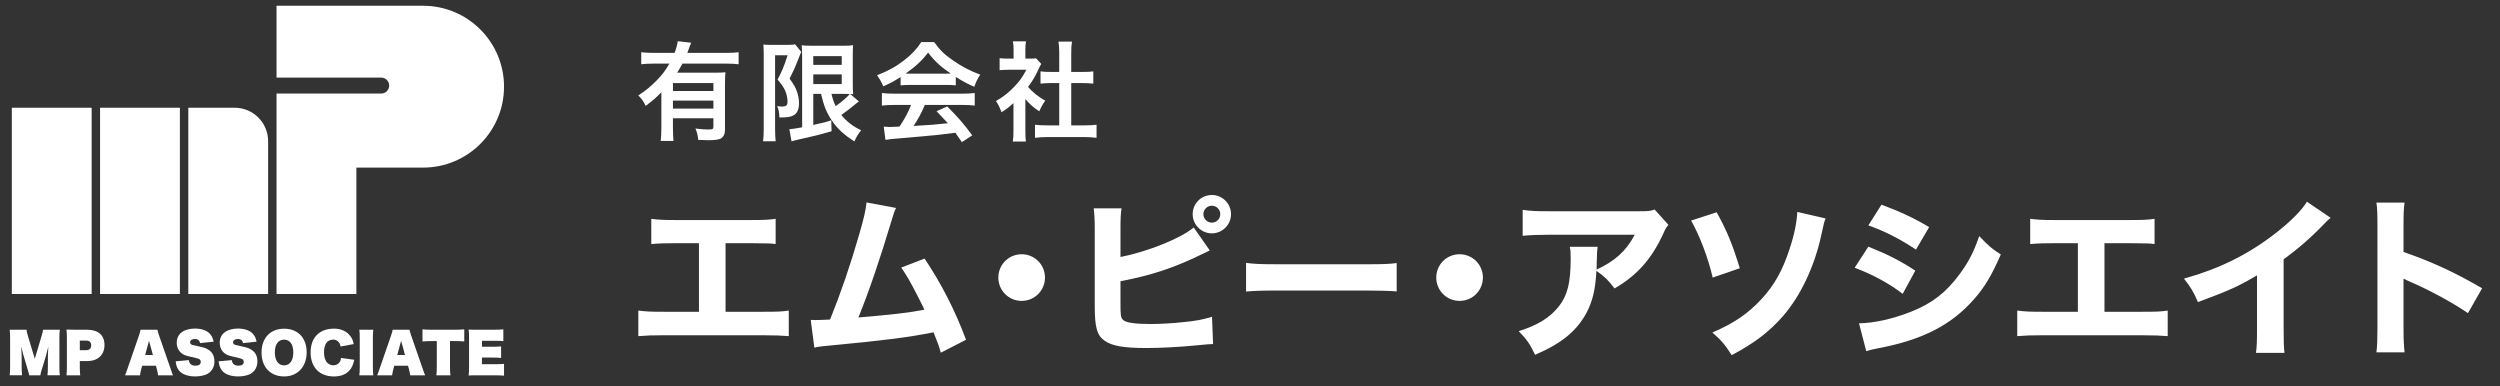 <?xml version="1.0" encoding="utf-8"?>
<!-- Generator: Adobe Illustrator 16.0.0, SVG Export Plug-In . SVG Version: 6.00 Build 0)  -->
<!DOCTYPE svg PUBLIC "-//W3C//DTD SVG 1.1//EN" "http://www.w3.org/Graphics/SVG/1.1/DTD/svg11.dtd">
<svg version="1.1" id="レイヤー_1" xmlns="http://www.w3.org/2000/svg" xmlns:xlink="http://www.w3.org/1999/xlink" x="0px"
	 y="0px" width="434px" height="67.072px" viewBox="-165.833 2.813 434 67.072" enable-background="new -165.833 2.813 434 67.072"
	 xml:space="preserve">
<rect x="-165.833" y="2.813" width="434" height="67.072" fill="#333333" stroke="none"/>
<g>
	<rect x="-163.781" y="21.518" fill="#FFFFFF" width="13.857" height="32.332"/>
	<rect x="-148.461" y="21.518" fill="#FFFFFF" width="13.855" height="32.332"/>
	<path fill="#FFFFFF" d="M-125.091,21.518h-8.051V53.85h13.855V27.322C-119.287,24.118-121.884,21.518-125.091,21.518z"/>
	<path fill="#FFFFFF" d="M-92.381,3.813h-11.585h-13.858v12.471h18.169c0.763,0,1.384,0.619,1.384,1.385
		c0,0.765-0.621,1.386-1.384,1.386h-18.169v12.854v21.939h13.858V31.908h11.585c7.759,0,14.048-6.289,14.048-14.047
		C-78.333,10.104-84.623,3.813-92.381,3.813z"/>
</g>
<g>
	<path fill="#FFFFFF" d="M-157.514,64.584c0-0.223,0.019-0.6,0.065-1.613c-0.074,0.287-0.129,0.5-0.158,0.648
		c-0.102,0.418-0.167,0.695-0.204,0.816l-0.63,2.086c-0.093,0.295-0.093,0.295-0.148,0.473c-0.158,0.527-0.204,0.703-0.241,0.973
		h-1.938c-0.036-0.262-0.064-0.363-0.204-0.807c-0.083-0.279-0.092-0.314-0.185-0.641l-0.64-2.16c-0.01-0.035-0.129-0.5-0.352-1.391
		c0.065,1.113,0.075,1.41,0.075,1.604v1.902c0,0.646,0.018,1.076,0.074,1.49h-2.151c0.056-0.453,0.074-0.861,0.074-1.49v-4.932
		c0-0.547-0.028-1.084-0.074-1.492h2.92c0.038,0.363,0.084,0.557,0.352,1.438l1.085,3.615l1.075-3.615
		c0.074-0.248,0.074-0.248,0.111-0.381c0.167-0.557,0.212-0.76,0.242-1.057h2.919c-0.056,0.445-0.075,0.871-0.075,1.492v4.932
		c0,0.732,0.019,1.104,0.075,1.49h-2.151c0.056-0.473,0.075-0.732,0.075-1.49L-157.514,64.584z"/>
	<path fill="#FFFFFF" d="M-154.295,67.967c0.056-0.436,0.073-0.889,0.073-1.482v-5.006c0-0.547-0.017-0.99-0.073-1.453
		c0.445,0.018,0.844,0.027,1.482,0.027h2.085c1.947,0,3.032,0.945,3.032,2.641c0,1.734-1.14,2.801-3.013,2.801h-1.27v0.953
		c0,0.586,0.028,1.084,0.074,1.52H-154.295L-154.295,67.967z M-150.856,63.602c0.537,0,0.861-0.314,0.861-0.844
		c0-0.52-0.306-0.814-0.861-0.814h-1.122v1.658H-150.856L-150.856,63.602z"/>
	<path fill="#FFFFFF" d="M-141.327,66.949c-0.083,0.324-0.158,0.676-0.204,1.02h-2.595c0.121-0.279,0.186-0.445,0.427-1.148
		l1.974-5.719c0.158-0.457,0.251-0.789,0.297-1.049h2.92c0.056,0.279,0.157,0.621,0.305,1.049l1.984,5.719
		c0.268,0.77,0.305,0.889,0.426,1.148h-2.596c-0.045-0.371-0.12-0.695-0.203-1.02l-0.176-0.648h-2.38L-141.327,66.949z
		 M-139.964,61.98l-0.676,2.465h1.353L-139.964,61.98z"/>
	<path fill="#FFFFFF" d="M-133.057,65.328c0.037,0.295,0.093,0.434,0.223,0.602c0.194,0.24,0.527,0.369,0.926,0.369
		c0.584,0,0.927-0.24,0.927-0.656c0-0.252-0.12-0.438-0.341-0.529c-0.149-0.066-0.528-0.168-1.261-0.334
		c-0.964-0.213-1.214-0.297-1.558-0.52c-0.648-0.426-1.011-1.121-1.011-1.955c0-1.531,1.215-2.457,3.208-2.457
		c0.761,0,1.538,0.186,2.021,0.482c0.399,0.242,0.705,0.576,0.918,1c0.102,0.195,0.167,0.4,0.26,0.799l-2.364,0.25
		c-0.037-0.223-0.083-0.334-0.176-0.445c-0.149-0.168-0.408-0.27-0.723-0.27c-0.491,0-0.825,0.223-0.825,0.566
		c0,0.221,0.149,0.389,0.426,0.473c0.158,0.045,0.435,0.111,1.548,0.344c1.52,0.352,2.252,1.148,2.252,2.492
		c0,0.945-0.408,1.695-1.158,2.148c-0.481,0.289-1.335,0.475-2.197,0.475c-0.899,0-1.743-0.205-2.27-0.557
		c-0.409-0.268-0.705-0.631-0.89-1.113c-0.102-0.23-0.149-0.482-0.213-0.953L-133.057,65.328z"/>
	<path fill="#FFFFFF" d="M-125.595,65.328c0.038,0.295,0.094,0.434,0.223,0.602c0.195,0.24,0.528,0.369,0.927,0.369
		c0.584,0,0.926-0.24,0.926-0.656c0-0.252-0.121-0.438-0.341-0.529c-0.149-0.066-0.528-0.168-1.261-0.334
		c-0.964-0.213-1.215-0.297-1.558-0.52c-0.649-0.426-1.01-1.121-1.01-1.955c0-1.531,1.214-2.457,3.206-2.457
		c0.761,0,1.539,0.186,2.021,0.482c0.398,0.242,0.704,0.576,0.917,1c0.103,0.195,0.166,0.4,0.26,0.799l-2.364,0.25
		c-0.037-0.223-0.083-0.334-0.176-0.445c-0.148-0.168-0.408-0.27-0.722-0.27c-0.492,0-0.826,0.223-0.826,0.566
		c0,0.221,0.149,0.389,0.428,0.473c0.157,0.045,0.435,0.111,1.547,0.344c1.52,0.352,2.252,1.148,2.252,2.492
		c0,0.945-0.408,1.695-1.159,2.148c-0.481,0.289-1.335,0.475-2.196,0.475c-0.9,0-1.744-0.205-2.271-0.557
		c-0.409-0.268-0.704-0.631-0.89-1.113c-0.102-0.23-0.149-0.482-0.213-0.953L-125.595,65.328z"/>
	<path fill="#FFFFFF" d="M-120.43,64c0-2.51,1.528-4.125,3.931-4.125c2.372,0,3.902,1.604,3.902,4.09
		c0,2.512-1.577,4.199-3.902,4.199C-118.9,68.162-120.43,66.541-120.43,64z M-114.915,63.99c0-1.389-0.594-2.215-1.595-2.215
		c-1.011,0-1.612,0.826-1.612,2.215c0,1.4,0.611,2.252,1.612,2.252C-115.517,66.244-114.915,65.391-114.915,63.99z"/>
	<path fill="#FFFFFF" d="M-104.327,65.27c-0.205,0.928-0.427,1.4-0.873,1.883c-0.602,0.666-1.501,1.012-2.65,1.012
		c-2.521,0-4.06-1.578-4.06-4.18c0-2.578,1.52-4.119,4.069-4.119c1.186,0,2.178,0.445,2.808,1.262
		c0.325,0.426,0.463,0.752,0.602,1.418l-2.279,0.418c-0.056-0.334-0.13-0.52-0.306-0.732c-0.242-0.297-0.574-0.465-0.937-0.465
		c-1.056,0-1.631,0.779-1.631,2.207c0,0.816,0.204,1.455,0.584,1.834c0.27,0.26,0.648,0.418,1.021,0.418
		c0.371,0,0.694-0.119,0.936-0.352c0.26-0.24,0.362-0.482,0.408-0.918L-104.327,65.27z"/>
	<path fill="#FFFFFF" d="M-101.026,60.053c-0.057,0.408-0.075,0.732-0.075,1.482v4.949c0,0.695,0.019,1.076,0.075,1.484h-2.429
		c0.056-0.398,0.075-0.797,0.075-1.484v-4.949c0-0.787-0.01-1.066-0.075-1.482H-101.026z"/>
	<path fill="#FFFFFF" d="M-97.56,66.949c-0.083,0.324-0.157,0.676-0.204,1.02h-2.595c0.12-0.279,0.185-0.445,0.426-1.148
		l1.975-5.719c0.157-0.457,0.25-0.789,0.296-1.049h2.92c0.056,0.279,0.157,0.621,0.305,1.049l1.983,5.719
		c0.269,0.77,0.306,0.889,0.426,1.148h-2.594c-0.047-0.371-0.122-0.695-0.205-1.02l-0.177-0.648h-2.381L-97.56,66.949z
		 M-96.198,61.98l-0.675,2.465h1.352L-96.198,61.98z"/>
	<path fill="#FFFFFF" d="M-87.715,66.449c0,0.6,0.02,1.027,0.075,1.518h-2.438c0.057-0.48,0.074-0.908,0.074-1.518v-4.422h-1.001
		c-0.601,0-1.009,0.018-1.482,0.064v-2.105c0.48,0.047,0.9,0.066,1.464,0.066h4.292c0.63,0,1.03-0.02,1.493-0.066v2.105
		c-0.474-0.047-0.826-0.064-1.493-0.064h-0.983V66.449L-87.715,66.449z"/>
	<path fill="#FFFFFF" d="M-79.806,66.039c0.677,0,1.029-0.016,1.473-0.063v2.057c-0.426-0.047-0.806-0.064-1.492-0.064h-3.17
		c-0.797,0-1.038,0-1.483,0.029c0.056-0.4,0.074-0.734,0.074-1.439V61.48c0-0.648-0.018-1.01-0.074-1.455
		c0.436,0.027,0.668,0.027,1.474,0.027h3.06c0.573,0,0.973-0.018,1.491-0.064v2.049c-0.444-0.047-0.824-0.064-1.491-0.064h-2.217
		v1.037h1.808c0.594,0,0.982-0.018,1.512-0.064v2.004c-0.445-0.049-0.826-0.068-1.512-0.068h-1.818v1.16L-79.806,66.039
		L-79.806,66.039z"/>
</g>
<g>
	<path fill="#FFFFFF" d="M-51.02,18.832c-0.996,1.014-1.372,1.333-2.724,2.367c-0.395-0.827-0.676-1.221-1.277-1.822
		c1.258-0.808,2.141-1.54,3.156-2.573c0.958-0.958,1.54-1.728,2.235-2.949h-2.648c-0.92,0-1.597,0.038-2.235,0.113v-2.085
		c0.658,0.075,1.315,0.113,2.254,0.113h3.531c0.3-0.77,0.47-1.409,0.544-2.029l2.348,0.263c-0.131,0.282-0.169,0.357-0.413,1.052
		c-0.075,0.226-0.113,0.319-0.263,0.714h6.706c0.92,0,1.578-0.038,2.198-0.113v2.085c-0.62-0.075-1.315-0.113-2.198-0.113h-7.551
		c-0.338,0.62-0.563,0.996-0.92,1.578h6.424c0.939,0,1.409-0.019,1.954-0.075c-0.056,0.582-0.075,1.183-0.075,2.141v7.833
		c0,0.732-0.225,1.221-0.714,1.521c-0.356,0.207-1.052,0.3-2.197,0.3c-0.432,0-0.789-0.019-1.729-0.056
		c-0.094-0.845-0.188-1.259-0.488-1.972c1.052,0.131,1.597,0.169,2.179,0.169c0.826,0,0.939-0.075,0.939-0.526v-1.428h-7.025v1.597
		c0,1.014,0.038,1.672,0.094,2.348h-2.216c0.075-0.676,0.113-1.409,0.113-2.367V18.832z M-41.985,17.235h-7.025v1.371h7.025V17.235z
		 M-49.01,20.278v1.39h7.025v-1.39H-49.01z"/>
	<path fill="#FFFFFF" d="M-33.25,12.276c0-0.582-0.019-0.901-0.056-1.728c0.338,0.038,0.695,0.056,1.371,0.056h2.761
		c0.751,0,1.146-0.038,1.371-0.094l1.071,1.315c-0.131,0.244-0.188,0.395-0.582,1.427c-0.395,1.033-0.827,2.01-1.447,3.212
		c0.771,1.052,1.071,1.596,1.334,2.404c0.188,0.582,0.3,1.277,0.3,1.859c0,1.108-0.338,1.822-1.014,2.141
		c-0.507,0.263-1.033,0.338-2.386,0.338c-0.038-0.902-0.112-1.333-0.394-1.972c0.263,0.038,0.582,0.075,0.826,0.075
		c0.732,0,0.977-0.207,0.977-0.827c0-0.639-0.15-1.296-0.414-1.935c-0.282-0.62-0.563-1.052-1.315-1.916
		c0.827-1.597,1.033-2.085,1.747-4.227h-2.179V25.18c0,0.789,0.038,1.484,0.094,2.16h-2.179c0.075-0.563,0.112-1.277,0.112-2.16
		V12.276z M-24.647,19.113v5.391c2.104-0.47,2.104-0.47,3.118-0.808l0.056,1.897c-1.953,0.583-3.212,0.883-5.992,1.503
		c-0.413,0.094-0.751,0.188-0.958,0.263l-0.375-2.123c0.375,0,1.052-0.112,2.216-0.319V12.67c0-0.845-0.019-1.296-0.075-2.01
		c0.375,0.075,0.827,0.094,1.803,0.094h5.372c0.902,0,1.258-0.019,1.747-0.094c-0.038,0.451-0.057,0.883-0.057,2.085v4.376
		c0,1.071,0.019,1.428,0.075,2.047c-0.357-0.038-0.357-0.038-0.526-0.038l1.521,1.296c-0.094,0.038-0.375,0.263-0.526,0.395
		c-0.583,0.507-1.728,1.39-2.536,1.954c0.92,1.127,1.991,1.954,3.456,2.667c-0.488,0.563-0.789,1.052-1.184,1.916
		c-1.822-1.146-2.968-2.216-3.926-3.644c-0.901-1.353-1.39-2.555-1.859-4.602H-24.647z M-24.647,14.079h4.94v-1.521h-4.94V14.079z
		 M-24.647,17.404h4.94v-1.672h-4.94V17.404z M-21.491,19.113c0.244,0.977,0.395,1.409,0.732,2.123
		c1.127-0.789,2.104-1.653,2.442-2.104c-0.244-0.019-0.657-0.019-0.92-0.019H-21.491z"/>
	<path fill="#FFFFFF" d="M-9.488,16.183c-1.165,0.751-1.69,1.033-3.005,1.615c-0.319-0.751-0.62-1.277-1.089-1.916
		c2.028-0.808,3.287-1.502,4.714-2.611c1.24-0.958,2.198-1.954,2.968-3.156h2.235c0.996,1.39,1.747,2.123,3.174,3.118
		c1.597,1.127,3.118,1.916,4.828,2.536c-0.526,0.808-0.77,1.333-1.033,2.104c-1.184-0.507-1.897-0.883-3.212-1.709v1.465
		c-0.488-0.057-0.977-0.075-1.69-0.075h-6.274c-0.545,0-1.108,0.019-1.615,0.075V16.183z M-10.521,21.029
		c-0.958,0-1.597,0.038-2.216,0.113v-2.179c0.62,0.075,1.333,0.113,2.216,0.113H1.181c0.92,0,1.578-0.038,2.198-0.113v2.179
		c-0.62-0.075-1.259-0.113-2.198-0.113H-5.28c-0.583,1.372-1.165,2.479-1.954,3.644c3.325-0.188,3.325-0.188,5.955-0.469
		c-0.601-0.658-0.92-0.996-1.973-2.085l1.86-0.827c2.01,2.029,2.817,2.968,4.339,5.015l-1.803,1.184
		c-0.62-0.92-0.808-1.184-1.127-1.634c-1.559,0.207-2.686,0.338-3.381,0.413c-1.86,0.169-5.579,0.507-6.33,0.563
		c-1.052,0.075-1.991,0.169-2.423,0.263l-0.3-2.292c0.507,0.038,0.826,0.056,1.089,0.056c0.131,0,0.695-0.019,1.653-0.075
		c0.92-1.39,1.503-2.479,2.01-3.757H-10.521z M-1.618,15.601c0.301,0,0.47,0,0.827-0.019c-1.728-1.184-2.799-2.16-3.926-3.644
		c-0.996,1.333-2.16,2.423-3.907,3.644c0.319,0.019,0.432,0.019,0.771,0.019H-1.618z"/>
	<path fill="#FFFFFF" d="M12.171,25.462c0,0.883,0.019,1.353,0.094,1.916H9.992c0.094-0.563,0.113-1.071,0.113-1.954v-4.715
		c-0.732,0.676-1.127,0.977-2.085,1.597c-0.226-0.713-0.563-1.39-0.958-1.953c1.315-0.751,2.216-1.465,3.231-2.536
		c0.883-0.92,1.427-1.69,2.047-2.893H9.278c-0.676,0-1.07,0.019-1.578,0.075v-2.085c0.47,0.056,0.864,0.075,1.484,0.075h0.939
		v-1.578c0-0.488-0.038-0.995-0.113-1.427h2.272c-0.075,0.432-0.112,0.845-0.112,1.465v1.541h0.77c0.582,0,0.845-0.019,1.089-0.057
		l0.902,0.977c-0.169,0.282-0.282,0.47-0.414,0.789c-0.62,1.353-0.977,1.973-1.878,3.212c0.883,0.996,1.747,1.671,2.987,2.385
		c-0.451,0.601-0.732,1.127-1.033,1.841c-0.977-0.639-1.615-1.183-2.423-2.123V25.462z M20.135,24.579h2.254
		c0.939,0,1.559-0.038,2.141-0.113v2.273c-0.657-0.094-1.39-0.131-2.141-0.131h-6.424c-0.751,0-1.465,0.038-2.123,0.131v-2.273
		c0.601,0.075,1.259,0.113,2.16,0.113h2.047v-7.344h-1.409c-0.639,0-1.24,0.038-1.841,0.094v-2.123
		c0.545,0.075,1.033,0.094,1.841,0.094h1.409v-3.306c0-0.77-0.038-1.221-0.131-1.954h2.348c-0.113,0.751-0.132,1.146-0.132,1.954
		V15.3h1.991c0.845,0,1.315-0.019,1.841-0.094v2.123c-0.601-0.056-1.184-0.094-1.841-0.094h-1.991V24.579z"/>
</g>
<g>
	<g>
		<path fill="#FFFFFF" d="M-39.878,56.936h6.507c2.668,0,3.238-0.03,4.468-0.21v4.438c-1.14-0.09-2.429-0.149-4.378-0.149h-17.391
			c-1.949,0-2.759,0.029-4.348,0.149v-4.438c1.349,0.18,2.189,0.21,4.408,0.21h6.117V45.031h-3.958c-1.979,0-2.938,0.03-4.318,0.15
			v-4.378c1.44,0.18,2.25,0.21,4.408,0.21h12.714c2.309,0,3.208-0.03,4.468-0.21v4.378c-0.959-0.12-0.959-0.12-4.378-0.15h-4.318
			V56.936z"/>
		<path fill="#FFFFFF" d="M-10.277,38.915c-0.3,0.629-0.39,0.869-0.78,2.188c-1.979,6.597-3.898,12.264-5.757,16.822
			c6.057-0.511,8.846-0.841,11.455-1.35c-0.3-0.66-0.6-1.26-1.229-2.489c-1.289-2.489-1.799-3.388-2.789-4.827l4.048-1.56
			c2.909,4.318,5.397,9.205,7.197,14.094l-4.378,2.248c-0.33-1.199-0.33-1.199-1.259-3.538c-4.588,0.899-8.126,1.35-17.842,2.278
			c-1.708,0.15-2.128,0.21-2.848,0.39l-0.63-4.827c0.42,0.03,0.42,0.03,0.81,0.03c0.629,0,1.199-0.03,2.548-0.09
			c1.829-4.527,3.508-9.386,5.068-14.813c0.839-2.907,1.109-4.107,1.259-5.517L-10.277,38.915z"/>
		<path fill="#FFFFFF" d="M15.574,50.998c0,2.249-1.799,4.049-4.048,4.049c-2.249,0-4.048-1.8-4.048-4.049
			c0-2.248,1.799-4.048,4.048-4.048C13.774,46.95,15.574,48.75,15.574,50.998z"/>
		<path fill="#FFFFFF" d="M28.681,47.43c4.828-0.959,10.525-3.269,12.714-5.127l2.789,3.988c-0.45,0.21-0.45,0.21-1.439,0.689
			c-4.648,2.279-8.756,3.658-14.063,4.647v3.628c0,2.399,0.03,2.699,0.48,3.119c0.45,0.449,2.069,0.689,4.678,0.689
			c1.619,0,3.988-0.12,5.757-0.33c2.189-0.209,3.299-0.419,4.978-0.929l0.18,4.737c-0.63,0-1.109,0.06-3.029,0.239
			c-2.668,0.271-6.207,0.45-8.515,0.45c-3.989,0-6.027-0.359-7.317-1.289c-1.319-0.96-1.679-2.339-1.679-6.117V42.692
			c0-1.858-0.06-2.698-0.18-3.718h4.828c-0.15,1.05-0.18,1.709-0.18,3.748V47.43z M47.872,39.994c0,1.829-1.5,3.328-3.329,3.328
			c-1.829,0-3.328-1.499-3.328-3.328s1.469-3.329,3.328-3.329C46.373,36.666,47.872,38.135,47.872,39.994z M43.074,39.994
			c0,0.81,0.66,1.469,1.469,1.469s1.469-0.659,1.469-1.469s-0.66-1.47-1.469-1.47S43.074,39.185,43.074,39.994z"/>
		<path fill="#FFFFFF" d="M50.485,48.45c1.35,0.18,2.429,0.239,5.488,0.239h15.172c3.028,0,4.108-0.029,5.487-0.209v4.917
			c-1.2-0.09-3.179-0.15-5.517-0.15H55.973c-2.609,0-4.318,0.061-5.488,0.18V48.45z"/>
		<path fill="#FFFFFF" d="M91.599,50.998c0,2.249-1.799,4.049-4.048,4.049c-2.249,0-4.048-1.8-4.048-4.049
			c0-2.248,1.799-4.048,4.048-4.048C89.8,46.95,91.599,48.75,91.599,50.998z"/>
		<path fill="#FFFFFF" d="M123.807,41.853c-0.39,0.48-0.51,0.631-0.87,1.47c-2.039,4.438-4.558,7.286-8.485,9.565
			c-1.109-1.47-1.739-2.069-3.148-3.059c-0.18,3.298-0.659,5.277-1.739,7.316c-1.709,3.148-4.288,5.277-8.905,7.257
			c-0.96-1.979-1.41-2.608-2.849-4.108c3.299-1.02,5.427-2.339,6.987-4.317c1.5-1.89,2.039-4.139,2.039-8.307
			c0-1.109-0.03-1.349-0.149-2.009h4.827c-0.09,0.57-0.09,0.75-0.15,2.549c0,0.15,0,0.54-0.029,1.409
			c3.238-1.528,5.098-3.208,6.627-6.057h-14.843c-1.8,0-3.269,0.06-4.618,0.18v-4.498c1.499,0.21,2.279,0.24,4.677,0.24h15.473
			c1.709,0,2.009-0.03,2.759-0.3L123.807,41.853z"/>
		<path fill="#FFFFFF" d="M132.177,39.664c1.739,3.119,2.699,5.428,4.019,9.715l-4.707,1.619c-0.811-3.478-2.25-7.256-3.749-9.895
			L132.177,39.664z M151.098,40.744c-0.27,0.629-0.3,0.749-0.779,2.998c-1.199,5.427-3.568,10.405-6.597,13.913
			c-2.398,2.759-5.098,4.798-8.937,6.807c-1.198-1.859-1.709-2.488-3.357-3.928c3.748-1.59,6.267-3.329,8.575-5.848
			c2.159-2.339,3.629-4.947,4.799-8.545c0.839-2.489,1.288-4.708,1.378-6.537L151.098,40.744z"/>
		<path fill="#FFFFFF" d="M158.509,45.631c3.298,1.319,5.518,2.43,8.156,4.168l-2.188,4.019c-2.459-1.859-5.128-3.299-8.336-4.528
			L158.509,45.631z M156.89,58.944c2.698-0.06,5.787-0.749,8.937-1.979c3.688-1.439,6.177-3.358,8.516-6.537
			c1.589-2.158,2.488-3.928,3.418-6.627c1.68,1.77,2.219,2.219,3.748,3.179c-1.56,3.599-2.759,5.607-4.588,7.706
			c-3.988,4.558-8.965,7.107-16.642,8.575c-0.93,0.181-1.499,0.301-2.129,0.511L156.89,58.944z M160.789,38.345
			c3.238,1.199,5.728,2.369,8.275,3.898l-2.278,3.898c-2.969-1.949-5.487-3.209-8.276-4.199L160.789,38.345z"/>
		<path fill="#FFFFFF" d="M199.504,56.936h6.507c2.669,0,3.239-0.03,4.469-0.21v4.438c-1.14-0.09-2.43-0.149-4.379-0.149h-17.392
			c-1.948,0-2.758,0.029-4.348,0.149v-4.438c1.35,0.18,2.189,0.21,4.408,0.21h6.116V45.031h-3.958c-1.979,0-2.938,0.03-4.317,0.15
			v-4.378c1.439,0.18,2.249,0.21,4.407,0.21h12.715c2.309,0,3.208-0.03,4.467-0.21v4.378c-0.959-0.12-0.959-0.12-4.377-0.15h-4.318
			V56.936z"/>
		<path fill="#FFFFFF" d="M238.76,40.624c-0.63,0.539-0.689,0.6-1.14,1.079c-2.279,2.368-4.558,4.348-7.017,6.116v11.815
			c0,2.398,0.03,3.418,0.15,4.438h-4.948c0.149-1.14,0.18-1.889,0.18-4.348v-9.116c-3.118,1.859-4.827,2.639-10.255,4.647
			c-0.809-1.858-1.169-2.458-2.429-4.077c6.058-1.68,11.065-4.139,15.803-7.797c2.638-2.038,4.647-4.048,5.547-5.547L238.76,40.624z
			"/>
		<path fill="#FFFFFF" d="M246.71,63.982c0.15-1.14,0.18-2.188,0.18-4.228V42.003c0-2.129-0.029-2.969-0.18-4.018h4.889
			c-0.151,1.139-0.181,1.828-0.181,4.018v4.558c4.647,1.59,8.756,3.449,13.644,6.297l-2.459,4.318
			c-2.669-1.83-6.597-3.958-10.045-5.458c-0.569-0.239-0.689-0.3-1.14-0.539v8.636c0,1.919,0.06,3.028,0.181,4.168H246.71z"/>
	</g>
</g>
</svg>
